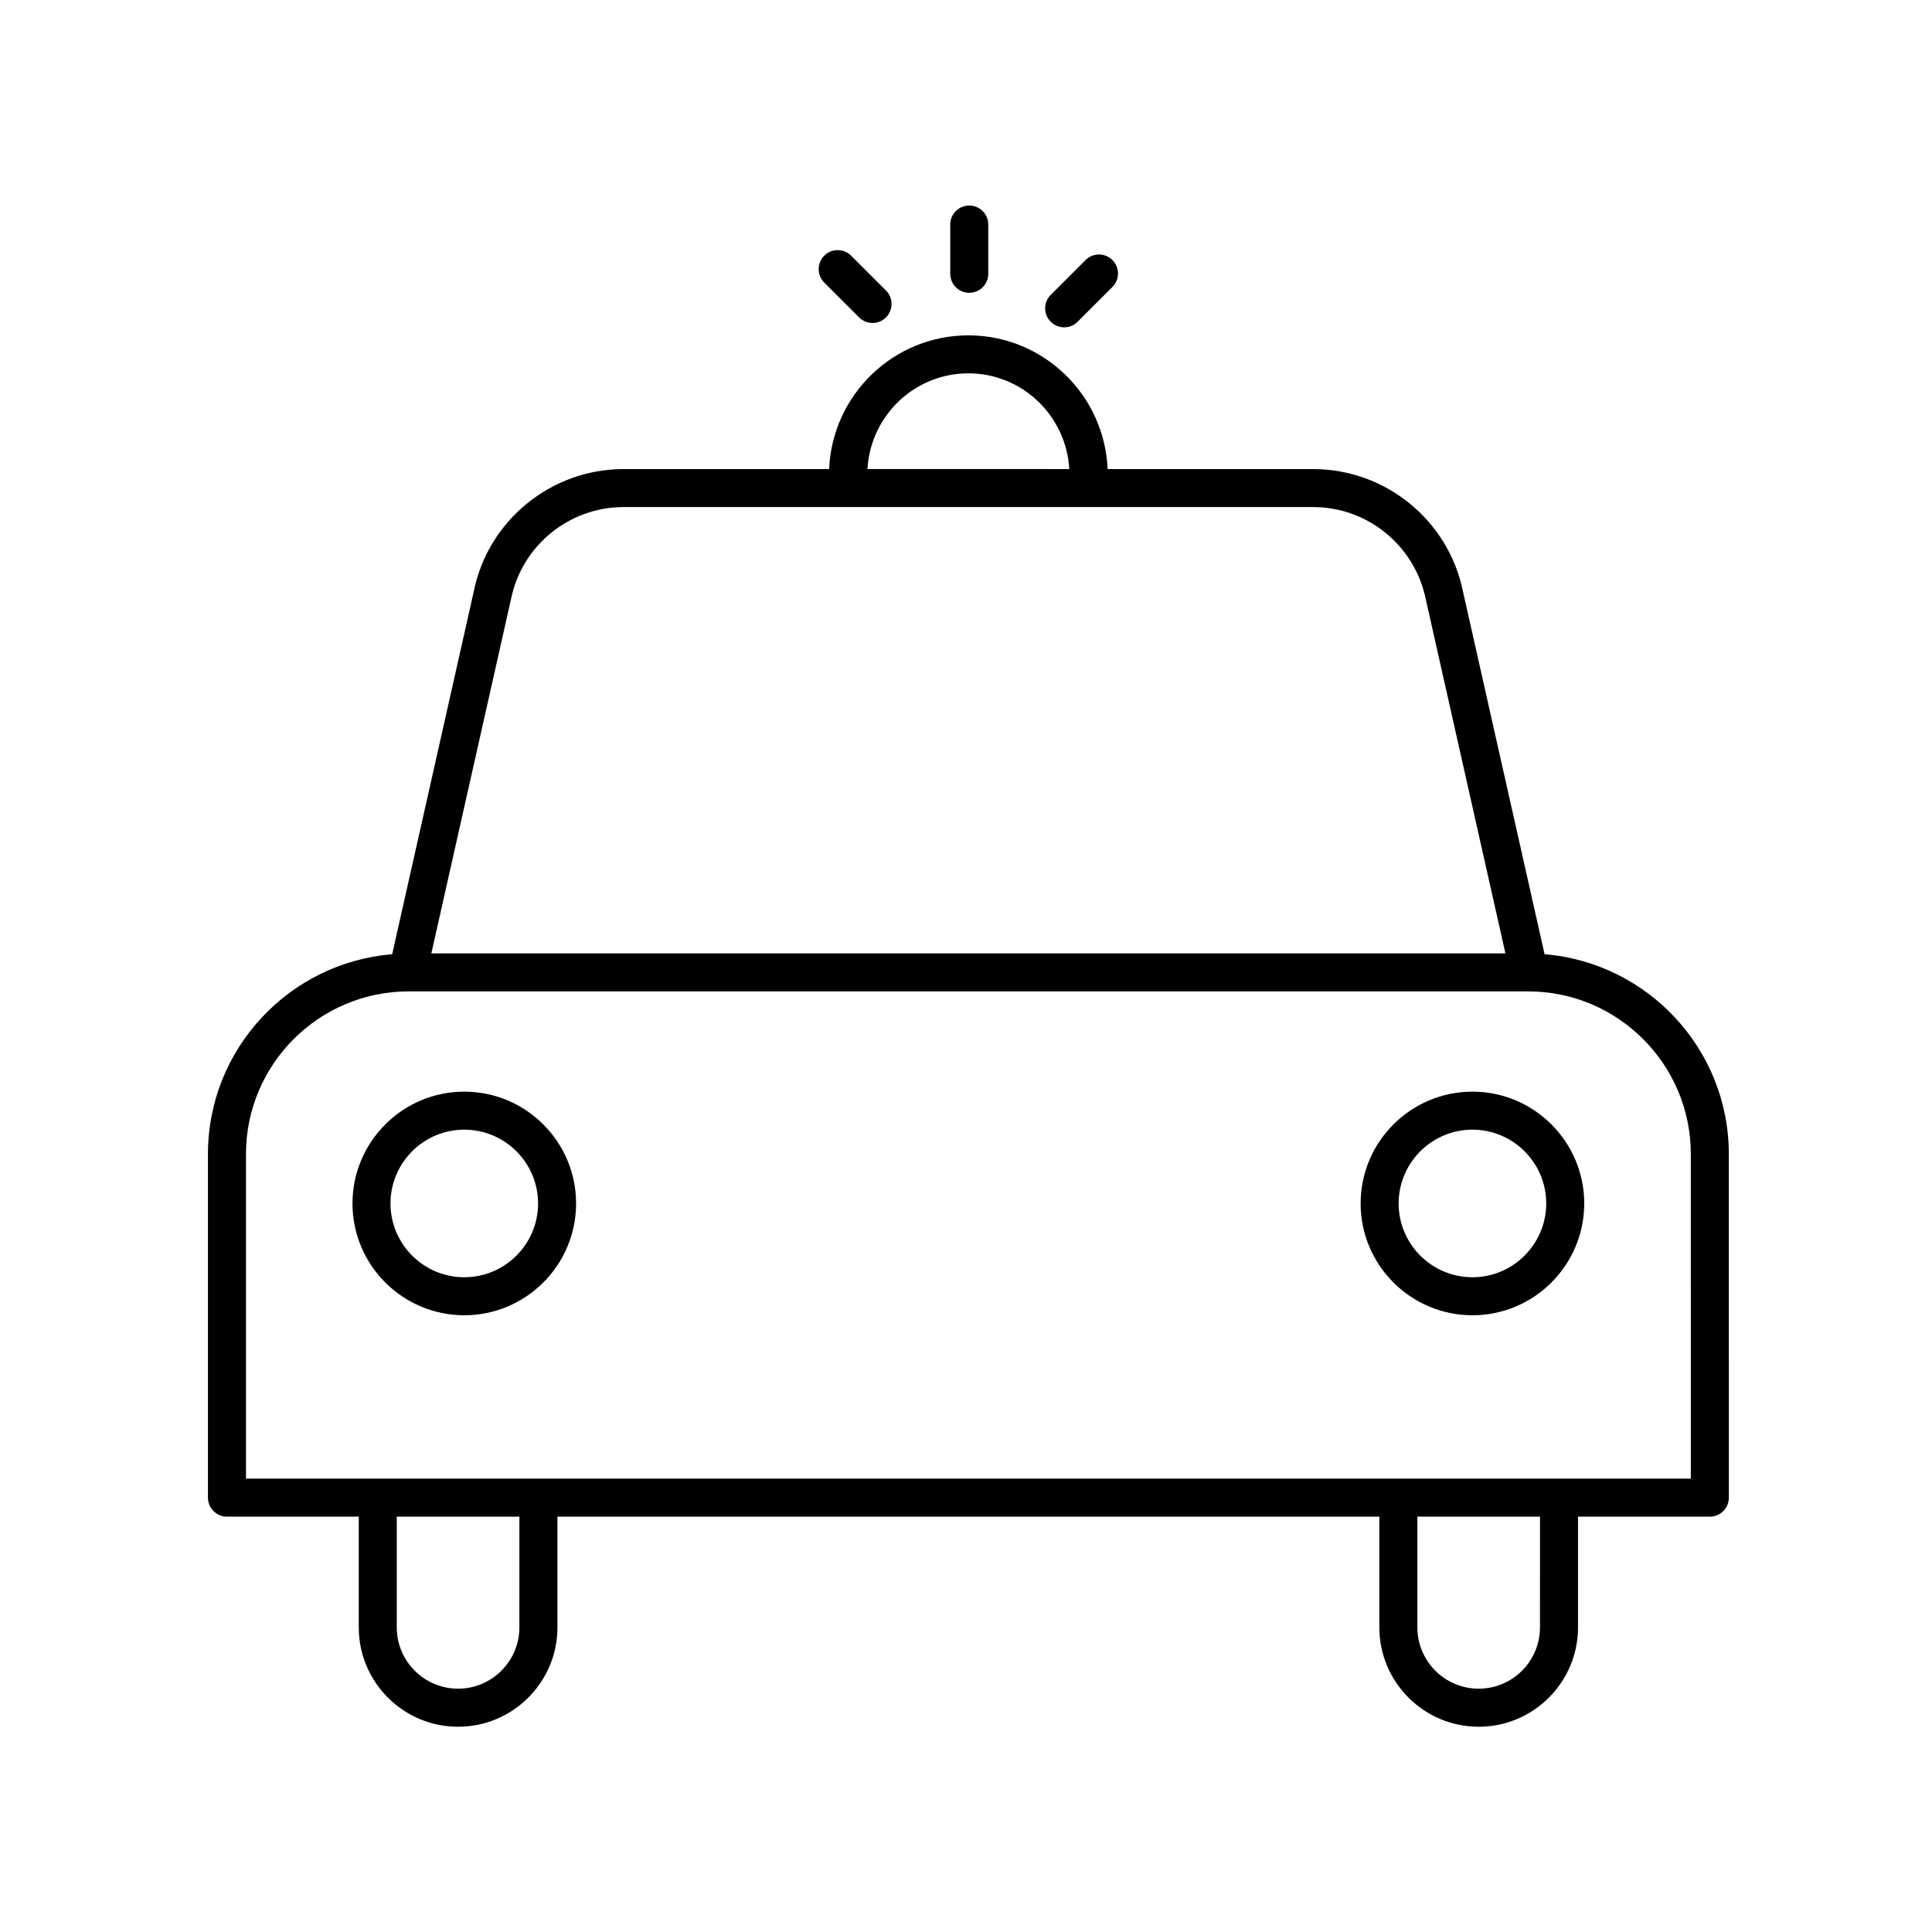 <?xml version="1.0" encoding="UTF-8"?>
<!-- The Best Svg Icon site in the world: iconSvg.co, Visit us! https://iconsvg.co -->
<svg fill="#000000" width="800px" height="800px" version="1.1" viewBox="144 144 512 512" xmlns="http://www.w3.org/2000/svg">
 <g>
  <path d="m553.33 396.88-21.625-96.121c-3.793-18.797-20.477-32.445-39.656-32.445h-54.52c-0.812-19.672-17.027-35.441-36.898-35.441s-36.086 15.77-36.898 35.441h-54.523c-19.18 0-35.859 13.648-39.633 32.34l-21.645 96.227c-27.285 2.227-48.824 25.105-48.824 52.961v91.047c0 2.785 2.258 5.039 5.039 5.039h34.93v29.352c0 14.516 11.809 26.324 26.324 26.324 14.516 0 26.324-11.809 26.324-26.324v-29.352h217.82v29.352c0 14.516 11.809 26.324 26.324 26.324 14.516 0 26.324-11.809 26.324-26.324v-29.352h34.93c2.781 0 5.039-2.254 5.039-5.039l-0.004-91.047c-0.004-27.855-21.543-50.734-48.828-52.961zm-152.7-153.94c14.309 0 25.93 11.262 26.746 25.367l-53.492-0.004c0.812-14.105 12.438-25.363 26.746-25.363zm-121.2 59.812c2.852-14.121 15.375-24.371 29.781-24.371h182.84c14.402 0 26.93 10.246 29.805 24.477l21.098 93.793h-284.64zm2.211 272.52c0 8.957-7.289 16.246-16.246 16.246s-16.246-7.285-16.246-16.246v-29.352h32.496zm270.47 0c0 8.957-7.289 16.246-16.246 16.246s-16.246-7.285-16.246-16.246v-29.352h32.496zm39.965-39.426h-382.89v-86.012c0-23.77 19.336-43.105 43.105-43.105h296.69c23.77 0 43.105 19.336 43.105 43.105l0.004 86.012z"/>
  <path d="m267.04 433.3c-16.34 0-29.629 13.289-29.629 29.629s13.289 29.629 29.629 29.629c16.34 0 29.629-13.289 29.629-29.629 0-16.336-13.285-29.629-29.629-29.629zm0 49.184c-10.781 0-19.555-8.77-19.555-19.555 0-10.781 8.77-19.555 19.555-19.555 10.781 0 19.555 8.77 19.555 19.555 0 10.781-8.773 19.555-19.555 19.555z"/>
  <path d="m534.21 433.3c-16.34 0-29.629 13.289-29.629 29.629s13.289 29.629 29.629 29.629 29.629-13.289 29.629-29.629c0-16.336-13.297-29.629-29.629-29.629zm0 49.184c-10.781 0-19.555-8.77-19.555-19.555 0-10.781 8.77-19.555 19.555-19.555 10.781 0 19.555 8.77 19.555 19.555-0.004 10.781-8.773 19.555-19.555 19.555z"/>
  <path d="m405.9 216.56v-13.051c0-2.785-2.258-5.039-5.039-5.039s-5.039 2.254-5.039 5.039v13.047c0 2.785 2.258 5.039 5.039 5.039s5.039-2.25 5.039-5.035z"/>
  <path d="m429.58 229.27 9.23-9.227c1.969-1.969 1.969-5.152 0-7.125-1.969-1.969-5.152-1.969-7.125 0l-9.23 9.227c-1.969 1.969-1.969 5.152 0 7.125 0.984 0.984 2.273 1.477 3.562 1.477 1.289 0 2.574-0.488 3.562-1.477z"/>
  <path d="m375.23 229.59c1.289 0 2.578-0.492 3.562-1.477 1.969-1.969 1.969-5.152 0-7.125l-9.23-9.227c-1.969-1.969-5.152-1.969-7.125 0-1.969 1.969-1.969 5.152 0 7.125l9.23 9.227c0.988 0.984 2.281 1.477 3.562 1.477z"/>
 </g>
</svg>